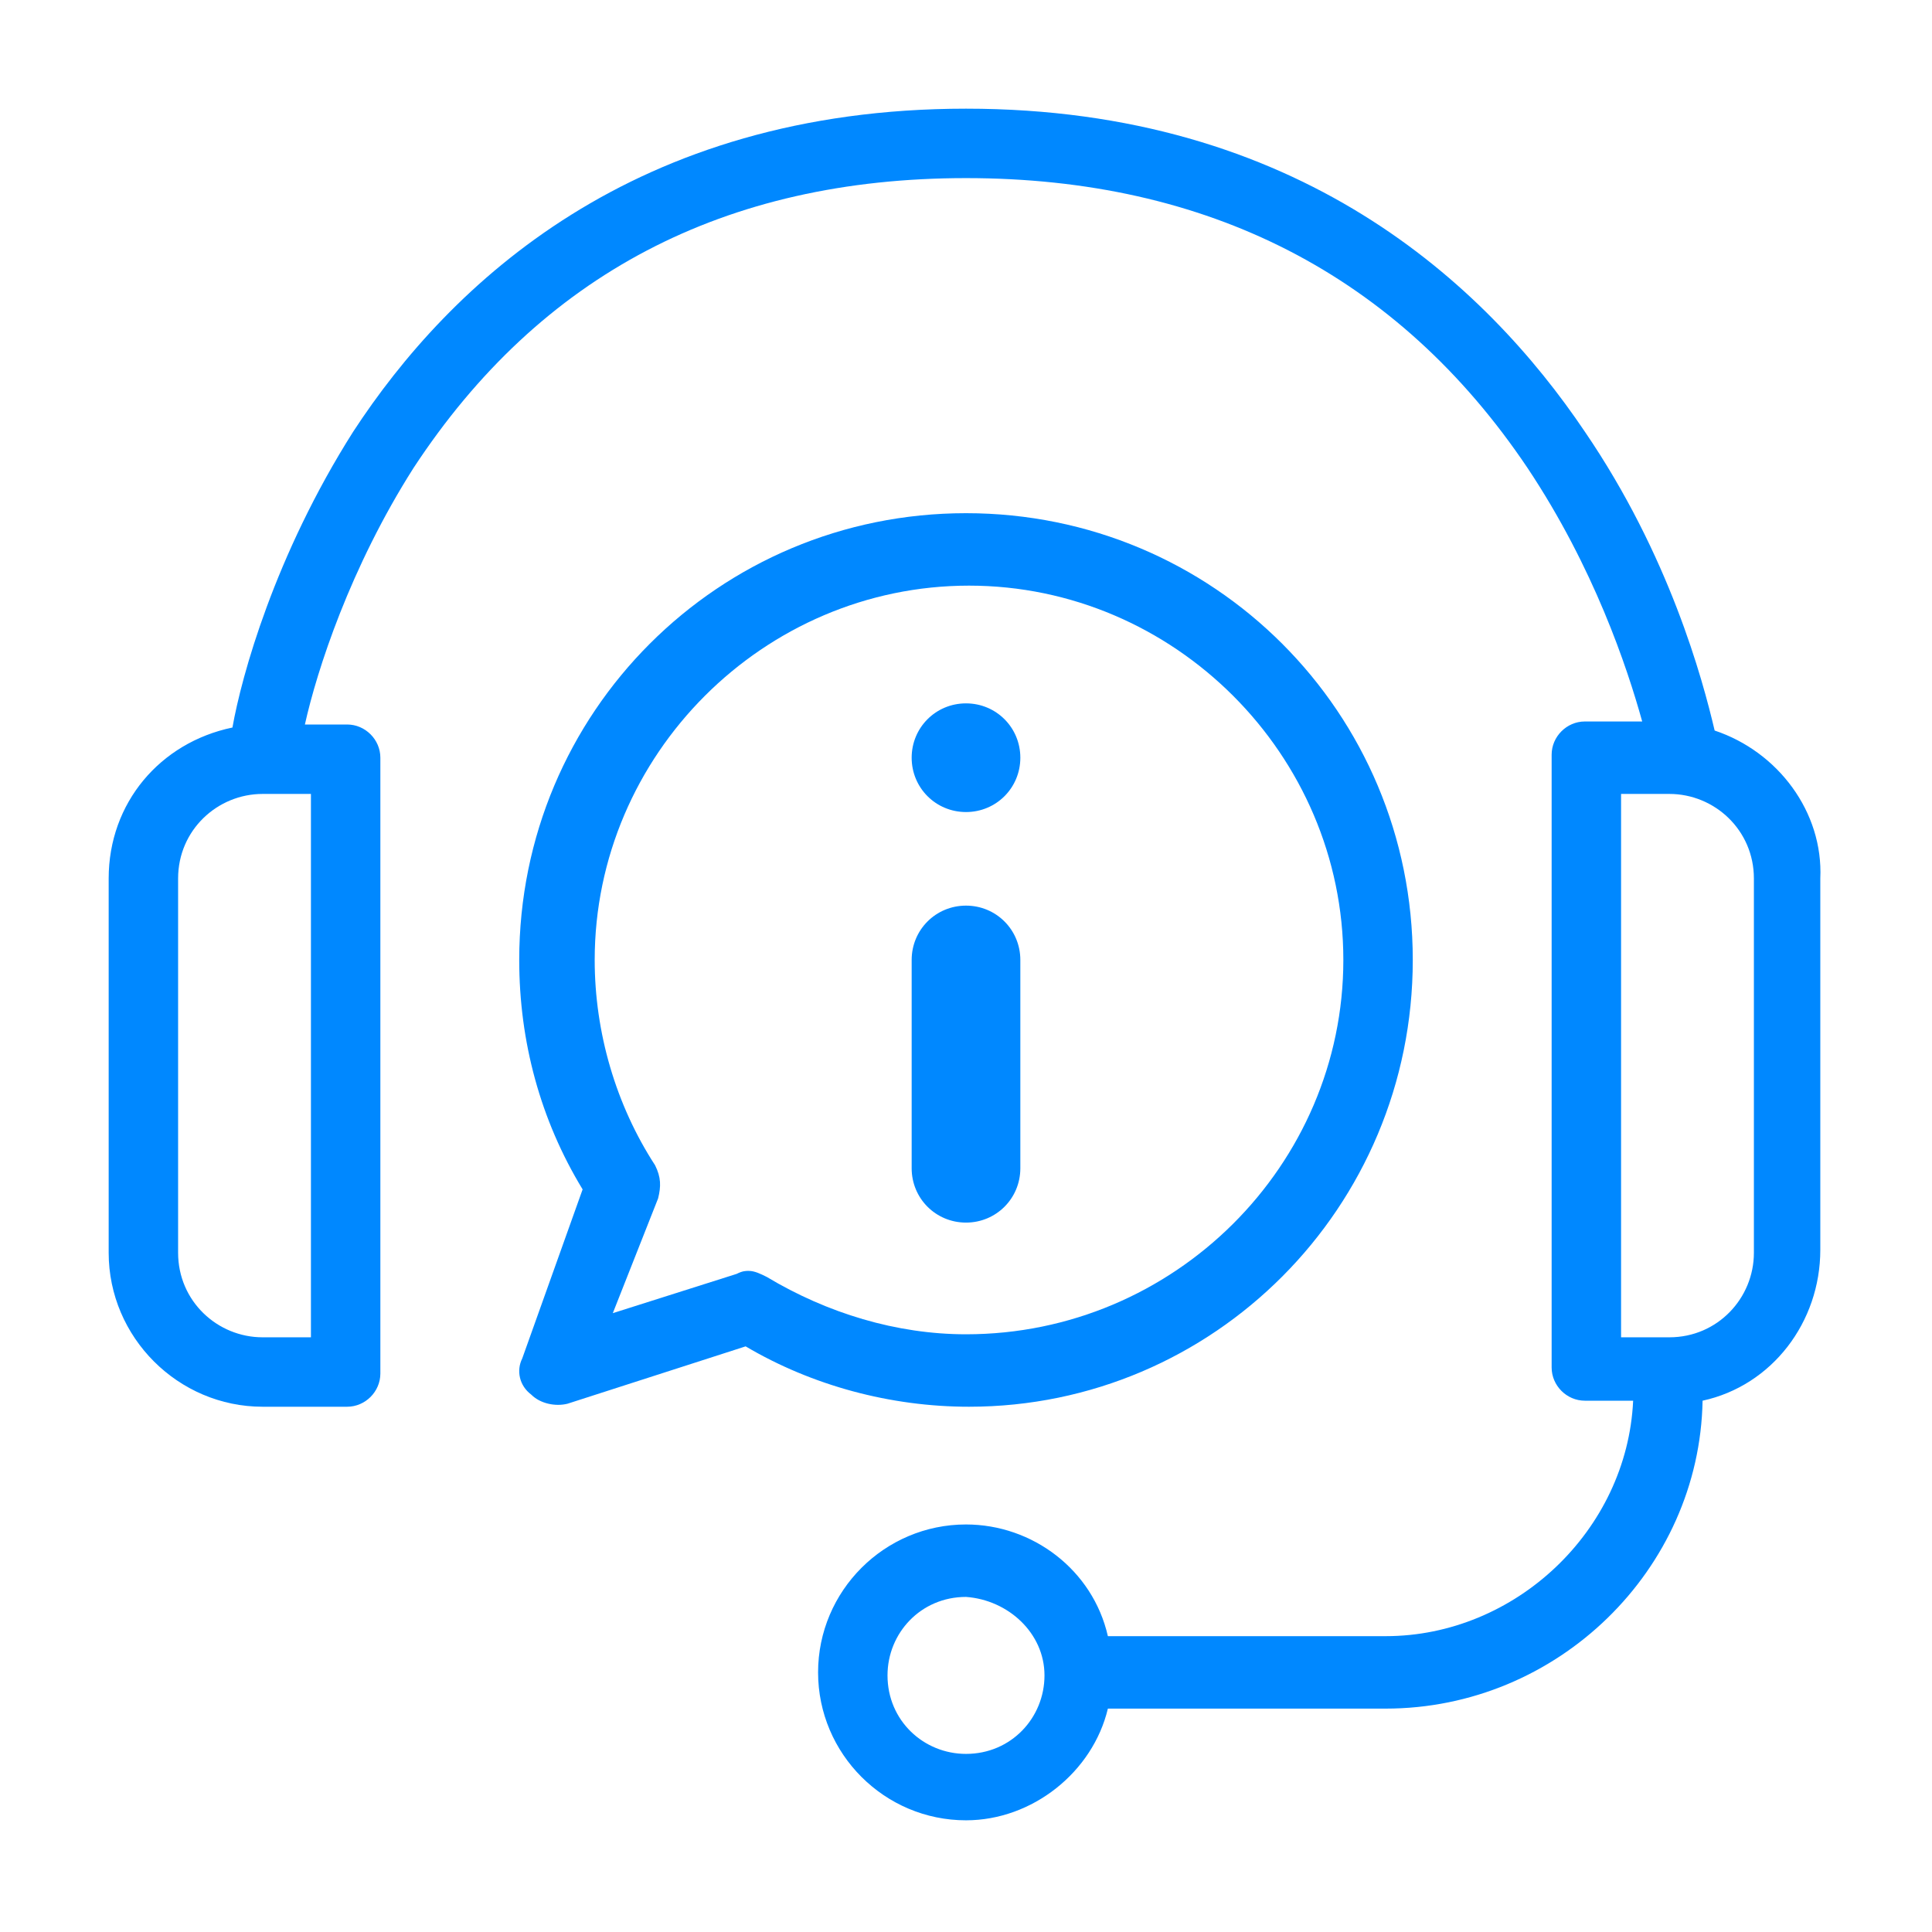 <?xml version="1.0" encoding="utf-8"?>
<!-- Generator: Adobe Illustrator 26.0.0, SVG Export Plug-In . SVG Version: 6.00 Build 0)  -->
<svg version="1.1" id="Layer_1" xmlns="http://www.w3.org/2000/svg" xmlns:xlink="http://www.w3.org/1999/xlink" x="0px" y="0px"
	 viewBox="0 0 64 64" style="enable-background:new 0 0 64 64;" xml:space="preserve">
<style type="text/css">
	.st0{fill:#0088FF;}
</style>
<g>
	<path class="st0" d="M56.8,24.2c-0.4-1.7-1.5-5.8-4.3-9.9C49.2,9.4,43,3.6,32,3.6c-11,0-17.1,5.8-20.3,10.7c-2.6,4.1-3.7,8.1-4,9.8
		c-2.4,0.5-4.1,2.5-4.1,5v12.4c0,2.8,2.3,5.1,5.1,5.1h2.8c0.6,0,1.1-0.5,1.1-1.1V25.1c0-0.6-0.5-1.1-1.1-1.1h-1.4
		c0.4-1.8,1.5-5.2,3.6-8.5C17.9,9.1,24,5.9,32,5.9c8,0,14.3,3.2,18.6,9.6c2.2,3.3,3.3,6.6,3.8,8.4h-1.9c-0.6,0-1.1,0.5-1.1,1.1v20.3
		c0,0.6,0.5,1.1,1.1,1.1h1.6c-0.2,4.3-3.9,7.8-8.2,7.8h-9.2c-0.5-2.2-2.5-3.7-4.7-3.7c-2.7,0-4.9,2.2-4.9,4.9s2.2,4.9,4.9,4.9
		c2.2,0,4.2-1.6,4.7-3.7h9.2c5.7,0,10.4-4.6,10.5-10.2c2.3-0.5,3.9-2.6,3.9-5V29.1C60.4,26.9,58.9,24.9,56.8,24.2z M58.1,29.1v12.4
		c0,1.5-1.2,2.8-2.8,2.8h-1.6v-18h1.6C56.8,26.3,58.1,27.5,58.1,29.1z M8.7,26.3h1.6v18H8.7c-1.5,0-2.8-1.2-2.8-2.8V29.1
		C5.9,27.5,7.2,26.3,8.7,26.3z M34.6,55.5c0,1.4-1.1,2.6-2.6,2.6c-1.4,0-2.6-1.1-2.6-2.6c0-1.4,1.1-2.6,2.6-2.6
		C33.4,53,34.6,54.1,34.6,55.5z"/>
	<path class="st0" d="M46.8,31.8C46.8,23.6,40.2,17,32,17c-8.2,0-14.8,6.6-14.8,14.8c0,2.7,0.7,5.3,2.1,7.6l-2,5.6
		c-0.2,0.4-0.1,0.9,0.3,1.2c0.3,0.3,0.8,0.4,1.2,0.3l5.9-1.9c2.2,1.3,4.8,2,7.4,2C40.2,46.6,46.8,40,46.8,31.8z M21.8,39.7
		c0.1-0.4,0.1-0.7-0.1-1.1c-1.3-2-2-4.4-2-6.8c0-6.8,5.6-12.4,12.4-12.4c6.8,0,12.4,5.6,12.4,12.4S38.9,44.2,32,44.2
		c-2.3,0-4.6-0.7-6.6-1.9c-0.2-0.1-0.4-0.2-0.6-0.2c-0.1,0-0.2,0-0.4,0.1l-4.1,1.3L21.8,39.7z"/>
	<path class="st0" d="M32,26.9c1,0,1.8-0.8,1.8-1.8c0-1-0.8-1.8-1.8-1.8s-1.8,0.8-1.8,1.8C30.2,26.1,31,26.9,32,26.9z"/>
	<path class="st0" d="M32,40.5c1,0,1.8-0.8,1.8-1.8v-6.9c0-1-0.8-1.8-1.8-1.8s-1.8,0.8-1.8,1.8v6.9C30.2,39.7,31,40.5,32,40.5z"/>
</g>
</svg>
